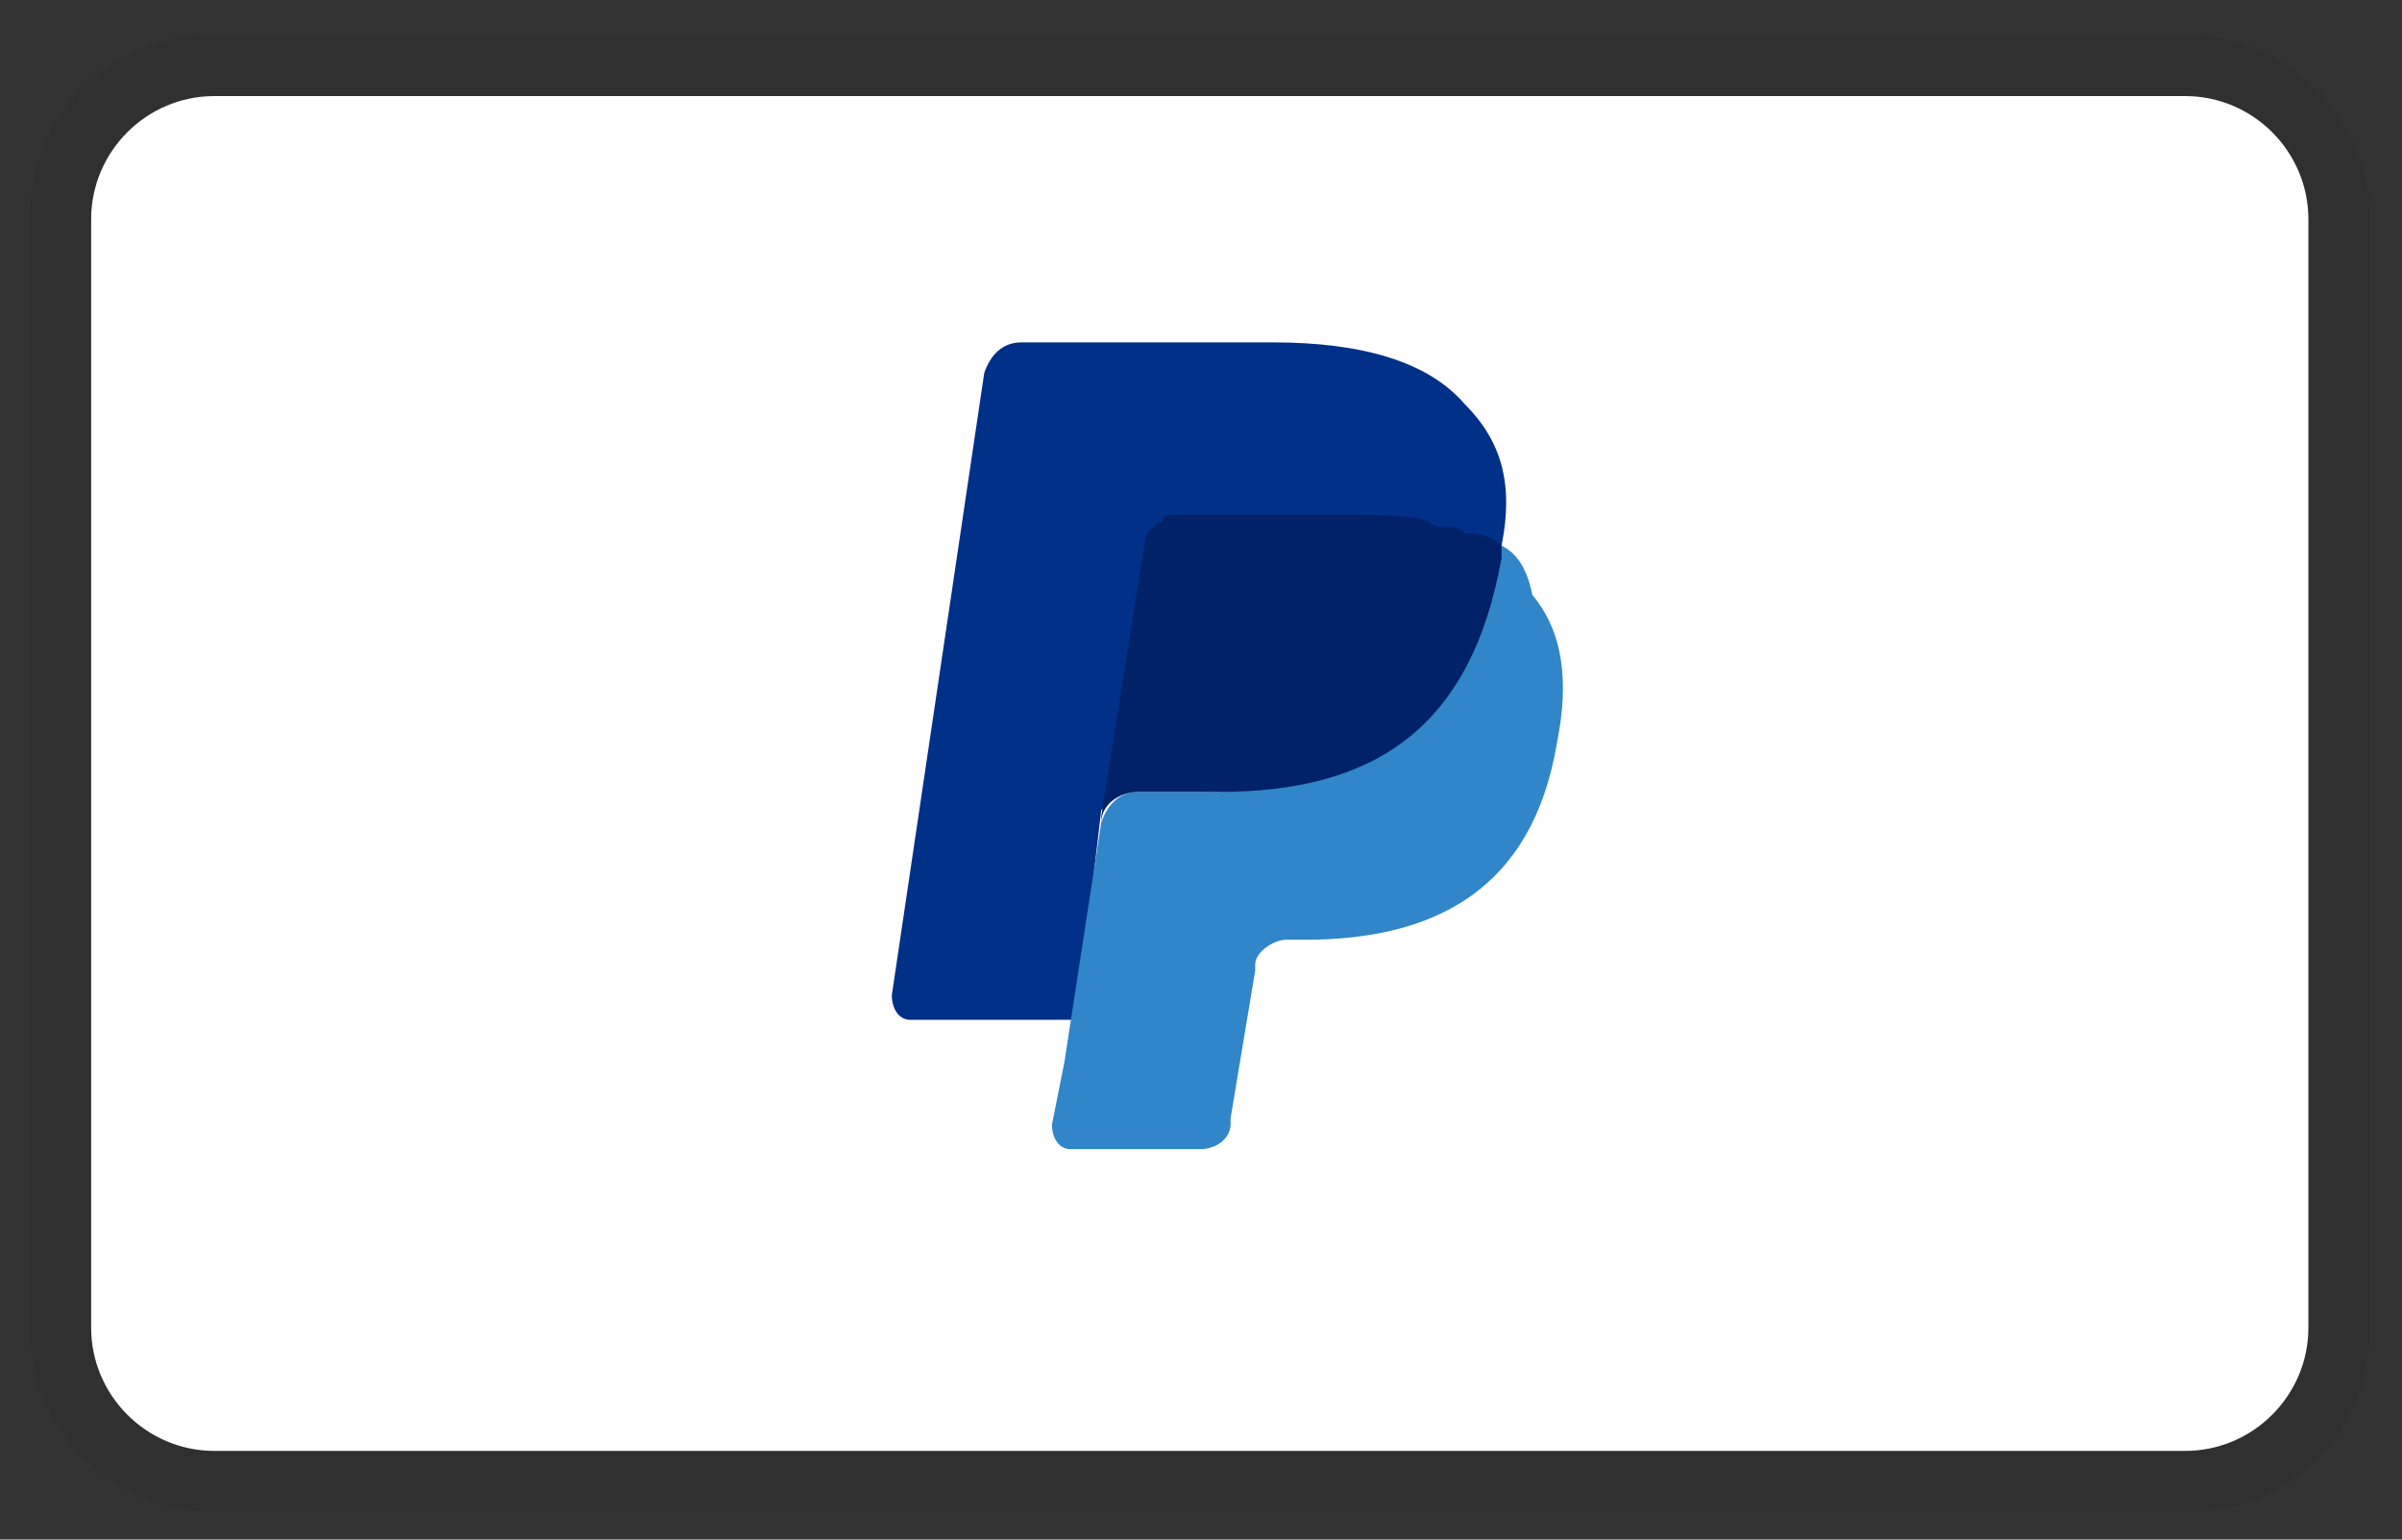<svg xmlns="http://www.w3.org/2000/svg" fill="none" viewBox="0 0 39 25" height="25" width="39">
<rect x="0" y="0" width="39" height="25" fill="#333333" stroke="none"/>
<path fill="black" d="M35.48 0.56H3.48C1.78 0.56 0.48 1.86 0.48 3.56V21.56C0.48 23.26 1.88 24.56 3.48 24.56H35.48C37.18 24.56 38.48 23.26 38.48 21.56V3.56C38.48 1.86 37.08 0.56 35.48 0.56Z" opacity="0.07"></path>
<path fill="white" d="M35.48 1.56C36.58 1.56 37.48 2.46 37.48 3.56V21.56C37.48 22.66 36.58 23.56 35.48 23.56H3.48C2.38 23.56 1.48 22.66 1.48 21.56V3.56C1.48 2.46 2.38 1.56 3.48 1.56H35.48Z"></path>
<path fill="#003087" d="M24.38 8.86C24.58 7.86 24.38 7.16 23.78 6.56C23.18 5.86 22.08 5.56 20.68 5.56H16.58C16.28 5.56 16.08 5.76 15.98 6.06L14.48 16.16C14.48 16.36 14.58 16.56 14.78 16.56H17.48L17.88 13.16L19.68 10.96L24.38 8.86Z"></path>
<path fill="#3086C8" d="M24.38 8.86L24.18 9.06C23.68 11.86 21.98 12.86 19.58 12.86H18.48C18.18 12.86 17.98 13.06 17.88 13.36L17.28 17.26L17.08 18.26C17.08 18.46 17.18 18.66 17.38 18.66H19.48C19.78 18.66 19.98 18.46 19.98 18.26V18.16L20.38 15.76V15.66C20.38 15.46 20.68 15.26 20.88 15.26H21.18C23.28 15.26 24.88 14.46 25.28 12.06C25.48 11.06 25.38 10.26 24.88 9.66C24.78 9.16 24.58 8.96 24.38 8.86Z"></path>
<path fill="#012169" d="M23.78 8.66C23.68 8.56 23.58 8.56 23.48 8.56C23.38 8.56 23.28 8.56 23.18 8.46C22.88 8.36 22.48 8.36 22.08 8.36H19.08C18.98 8.36 18.88 8.36 18.88 8.46C18.68 8.56 18.58 8.66 18.58 8.86L17.88 13.26V13.36C17.88 13.06 18.18 12.86 18.48 12.86H19.78C22.28 12.86 23.88 11.86 24.38 9.06V8.86C24.28 8.76 24.08 8.66 23.88 8.66H23.78Z"></path>
</svg>
